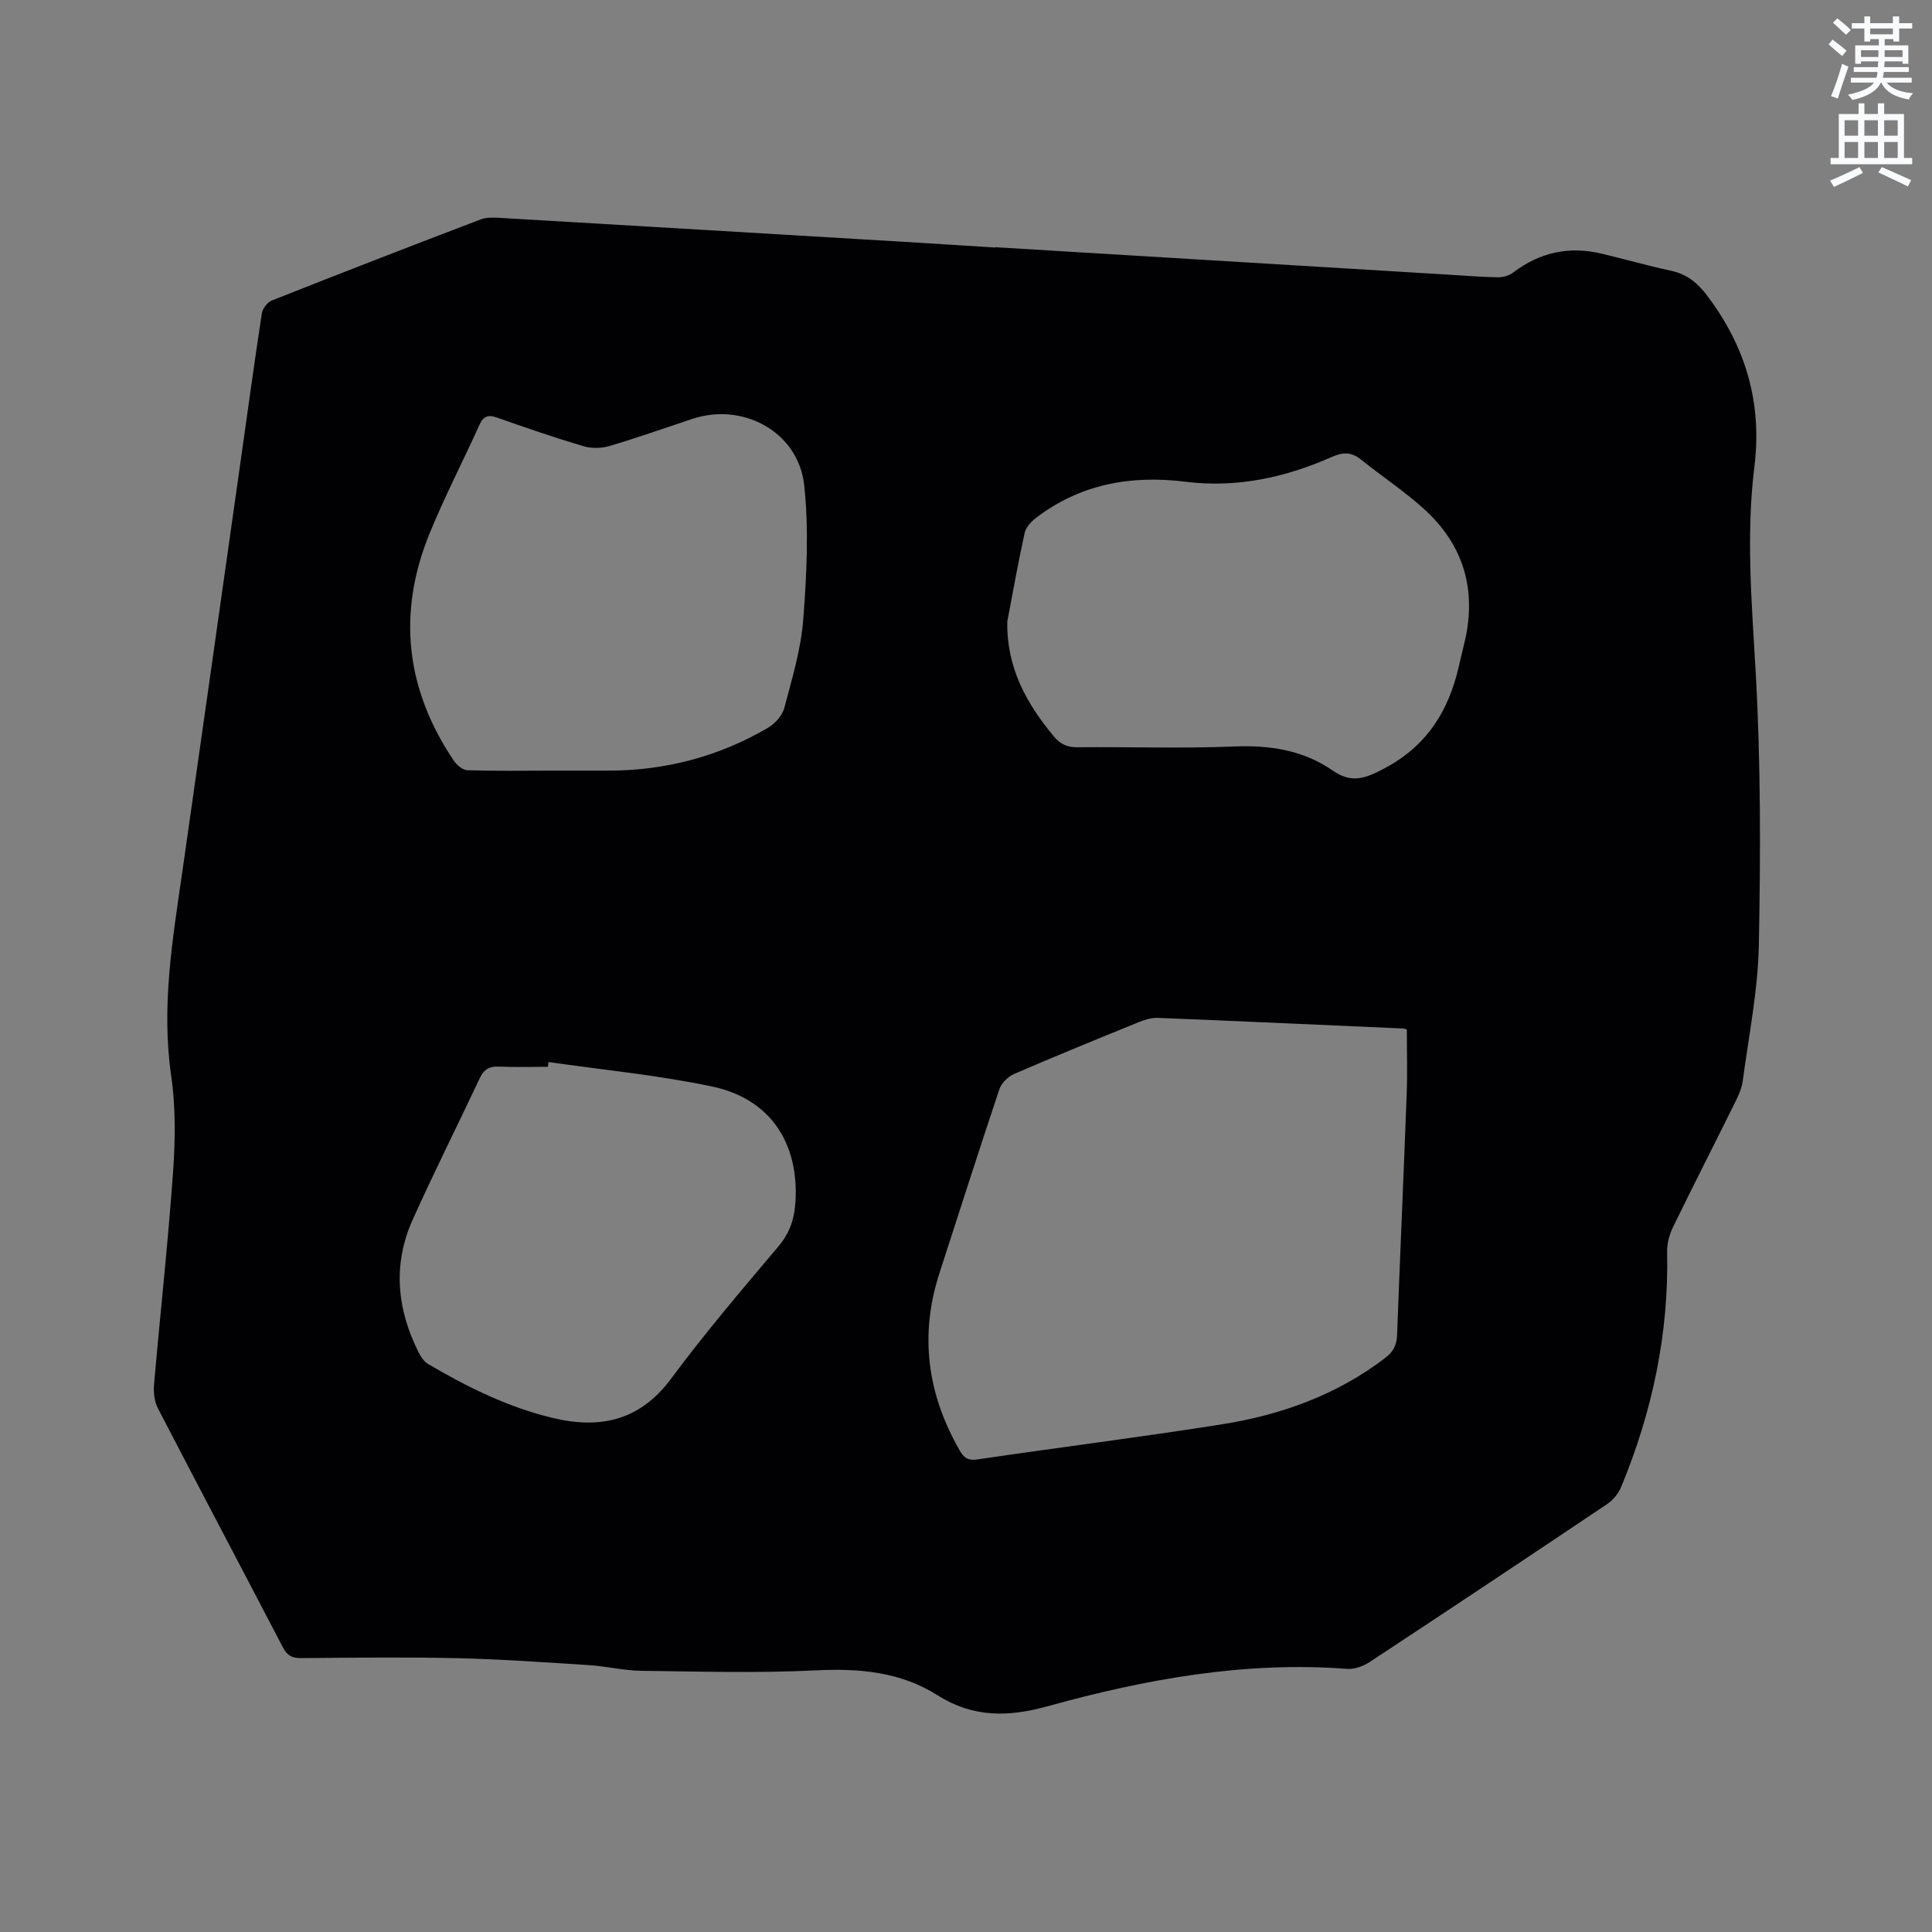 <svg enable-background="new 0 0 400 400" viewBox="0 0 400 400" xmlns="http://www.w3.org/2000/svg"><rect x="0" y="0" width="400" height="400" fill="#808080" stroke="none"/><path d="m378.6 9.2.8-1c.9.7 1.9 1.4 2.9 2.3l-.9 1.1c-1.1-.9-2-1.7-2.8-2.4zm.5 10.7c.9-2.1 1.6-4.3 2.3-6.7.4.2.8.4 1.3.6-.7 2.1-1.5 4.3-2.2 6.6zm.4-15.2.9-.9c1 .8 2 1.6 2.8 2.4l-1 1c-1-.9-1.9-1.8-2.7-2.5zm12.5-1.3h1.2v1.4h2.7v1.1h-2.7v2.7h-1.2v-.5h-1.8v1.3h4.9v3.8h-1.2v-.5h-3.7c0 .4-.1.9-.1 1.2h5.1v1h-5.2c0 .5-.1.9-.2 1.2h6v1h-5.2c1.1 1.3 2.9 2 5.5 2.2-.4.4-.7.8-.9 1.3-2.9-.5-4.8-1.6-5.7-3.5h-.1c-.8 1.7-2.7 2.9-5.9 3.6-.2-.4-.6-.8-.9-1.1 2.8-.6 4.6-1.4 5.4-2.5h-4.8v-1h5.3c.1-.3.2-.7.2-1.2h-4.9v-1h5c0-.4 0-.8.1-1.2h-3.6v.5h-1.2v-3.8h4.9v-1.3h-1.8v.5h-1.2v-2.7h-2.6v-1.1h2.6v-1.4h1.2v1.4h4.7v-1.4zm-6.7 8.4h3.6c0-.4 0-.9 0-1.4h-3.6zm1.9-4.7h4.7v-1.2h-4.7zm6.7 3.3h-3.7v1.4h3.7z" fill="#fafbfc"/><path d="m384.7 21.4h1.3v2.2h2.8v-2.2h1.3v2.2h4.1v9.1h1.7v1.3h-16.9v-1.3h1.7v-9.1h4.1v-2.2zm.3 13.2.7 1.2c-1.8.9-3.8 1.9-6 2.9-.2-.4-.5-.8-.8-1.3 2.4-1 4.4-2 6.1-2.8zm-3.1-6.5h2.8v-3.2h-2.8zm0 4.6h2.8v-3.3h-2.8zm4.1-4.6h2.8v-3.2h-2.8zm0 4.6h2.8v-3.3h-2.8zm3.6 1.9c2.1.9 4.1 1.8 6.1 2.7l-.7 1.3c-2.2-1.1-4.2-2-6.1-2.9zm3.3-9.7h-2.8v3.2h2.8zm-2.8 7.8h2.8v-3.3h-2.8z" fill="#fafbfc"/><path d="m206.04 51.18 93.6 5.67c3.49.21 6.98.5 10.47.56 1.06.02 2.33-.34 3.17-.98 5.51-4.19 11.59-5.52 18.3-3.92 4.84 1.15 9.63 2.52 14.48 3.57 3.21.7 5.38 2.48 7.33 5.05 8 10.54 11.48 22.23 9.84 35.46-1.77 14.28-.53 28.52.28 42.83 1.05 18.7 1 37.5.64 56.24-.18 9.37-2.08 18.71-3.32 28.05-.2 1.53-.87 3.06-1.57 4.46-4.27 8.64-8.66 17.22-12.88 25.88-.75 1.55-1.26 3.42-1.22 5.13.37 16.91-3.06 33.06-9.49 48.62-.56 1.36-1.65 2.74-2.87 3.56-16.36 10.99-32.77 21.91-49.24 32.75-1.32.87-3.15 1.52-4.67 1.41-21.24-1.61-41.82 2.15-62.1 7.77-8.08 2.24-15.39 2.31-22.64-2.28-7.71-4.88-16.21-5.63-25.24-5.18-12.04.6-24.14.24-36.21.09-3.58-.05-7.14-.94-10.73-1.17-9.07-.58-18.15-1.23-27.23-1.44-10.81-.25-21.63-.1-32.45-.02-1.84.01-2.85-.55-3.71-2.2-8.61-16.53-17.33-33-25.9-49.54-.72-1.39-.93-3.26-.79-4.86 1.27-14.68 2.9-29.33 3.94-44.02.47-6.62.56-13.42-.39-19.96-2.1-14.45.34-28.51 2.37-42.65 3.97-27.79 7.9-55.6 11.84-83.39 1.5-10.6 2.95-21.2 4.56-31.78.15-1 1.15-2.32 2.08-2.68 14.37-5.69 28.78-11.28 43.22-16.78 1.3-.5 2.91-.38 4.35-.3 27.5 1.61 55 3.25 82.5 4.89 6.56.39 13.11.82 19.67 1.23.01-.02.01-.05.01-.07zm85.23 161.97c-.15-.04-.45-.19-.75-.21-16.93-.75-33.87-1.52-50.8-2.2-1.31-.05-2.72.38-3.97.89-8.63 3.51-17.25 7.03-25.8 10.73-1.25.54-2.61 1.87-3.03 3.13-4.24 12.64-8.28 25.36-12.4 38.04-4.19 12.87-2.54 25.06 4.14 36.71.88 1.53 1.67 2.21 3.68 1.92 16.87-2.49 33.8-4.6 50.64-7.27 12.25-1.94 23.77-6.07 33.8-13.73 1.68-1.28 2.39-2.67 2.47-4.75.62-16.63 1.37-33.26 1.99-49.89.17-4.42.03-8.85.03-13.37zm-177.05-53.6h11.74c11.8 0 22.85-2.91 33.03-8.86 1.47-.86 2.98-2.55 3.4-4.14 1.59-6.02 3.44-12.1 3.91-18.26.71-9.24 1.19-18.66.2-27.83-1.19-11.01-12.62-17.23-23.13-13.74-5.72 1.9-11.41 3.91-17.19 5.62-1.68.5-3.76.53-5.43.03-5.98-1.78-11.89-3.81-17.77-5.89-1.84-.65-2.86-.4-3.7 1.45-3.4 7.51-7.2 14.85-10.32 22.47-6.77 16.52-4.98 32.31 5.01 47.11.61.9 1.83 1.93 2.8 1.96 5.8.18 11.63.09 17.45.08zm94.33-30.88c-.18 9.47 3.91 16.92 9.64 23.8 1.35 1.62 2.77 2.26 4.88 2.24 10.81-.1 21.63.29 32.43-.16 7.46-.31 14.35.77 20.47 5.01 3.9 2.7 6.73 1.61 10.69-.49 8.82-4.68 13.28-11.92 15.39-21.17.35-1.55.73-3.09 1.1-4.63 2.69-10.97-.04-20.42-8.4-27.96-4.07-3.67-8.7-6.73-12.98-10.17-1.97-1.58-3.72-1.56-6.02-.54-9.64 4.27-19.69 6.46-30.29 5.14-11.26-1.41-21.75.45-30.95 7.47-1.02.78-2.11 1.97-2.37 3.14-1.34 6.08-2.42 12.21-3.59 18.32zm-95 91.21c-.04.33-.08.66-.11.99-3.39 0-6.79.11-10.17-.04-1.98-.09-3.1.6-3.93 2.38-4.6 9.77-9.45 19.42-13.88 29.26-4.19 9.31-3.3 18.59 1.24 27.59.45.9 1.13 1.87 1.96 2.36 8.15 4.79 16.6 8.97 25.86 11.17 9.79 2.33 18 .52 24.44-8.17 7-9.45 14.65-18.41 22.24-27.41 2.34-2.78 3.28-5.71 3.49-9.19.74-12.23-5.25-21.34-17.26-23.87-11.17-2.36-22.58-3.44-33.88-5.07z" fill="#010104"/></svg>
